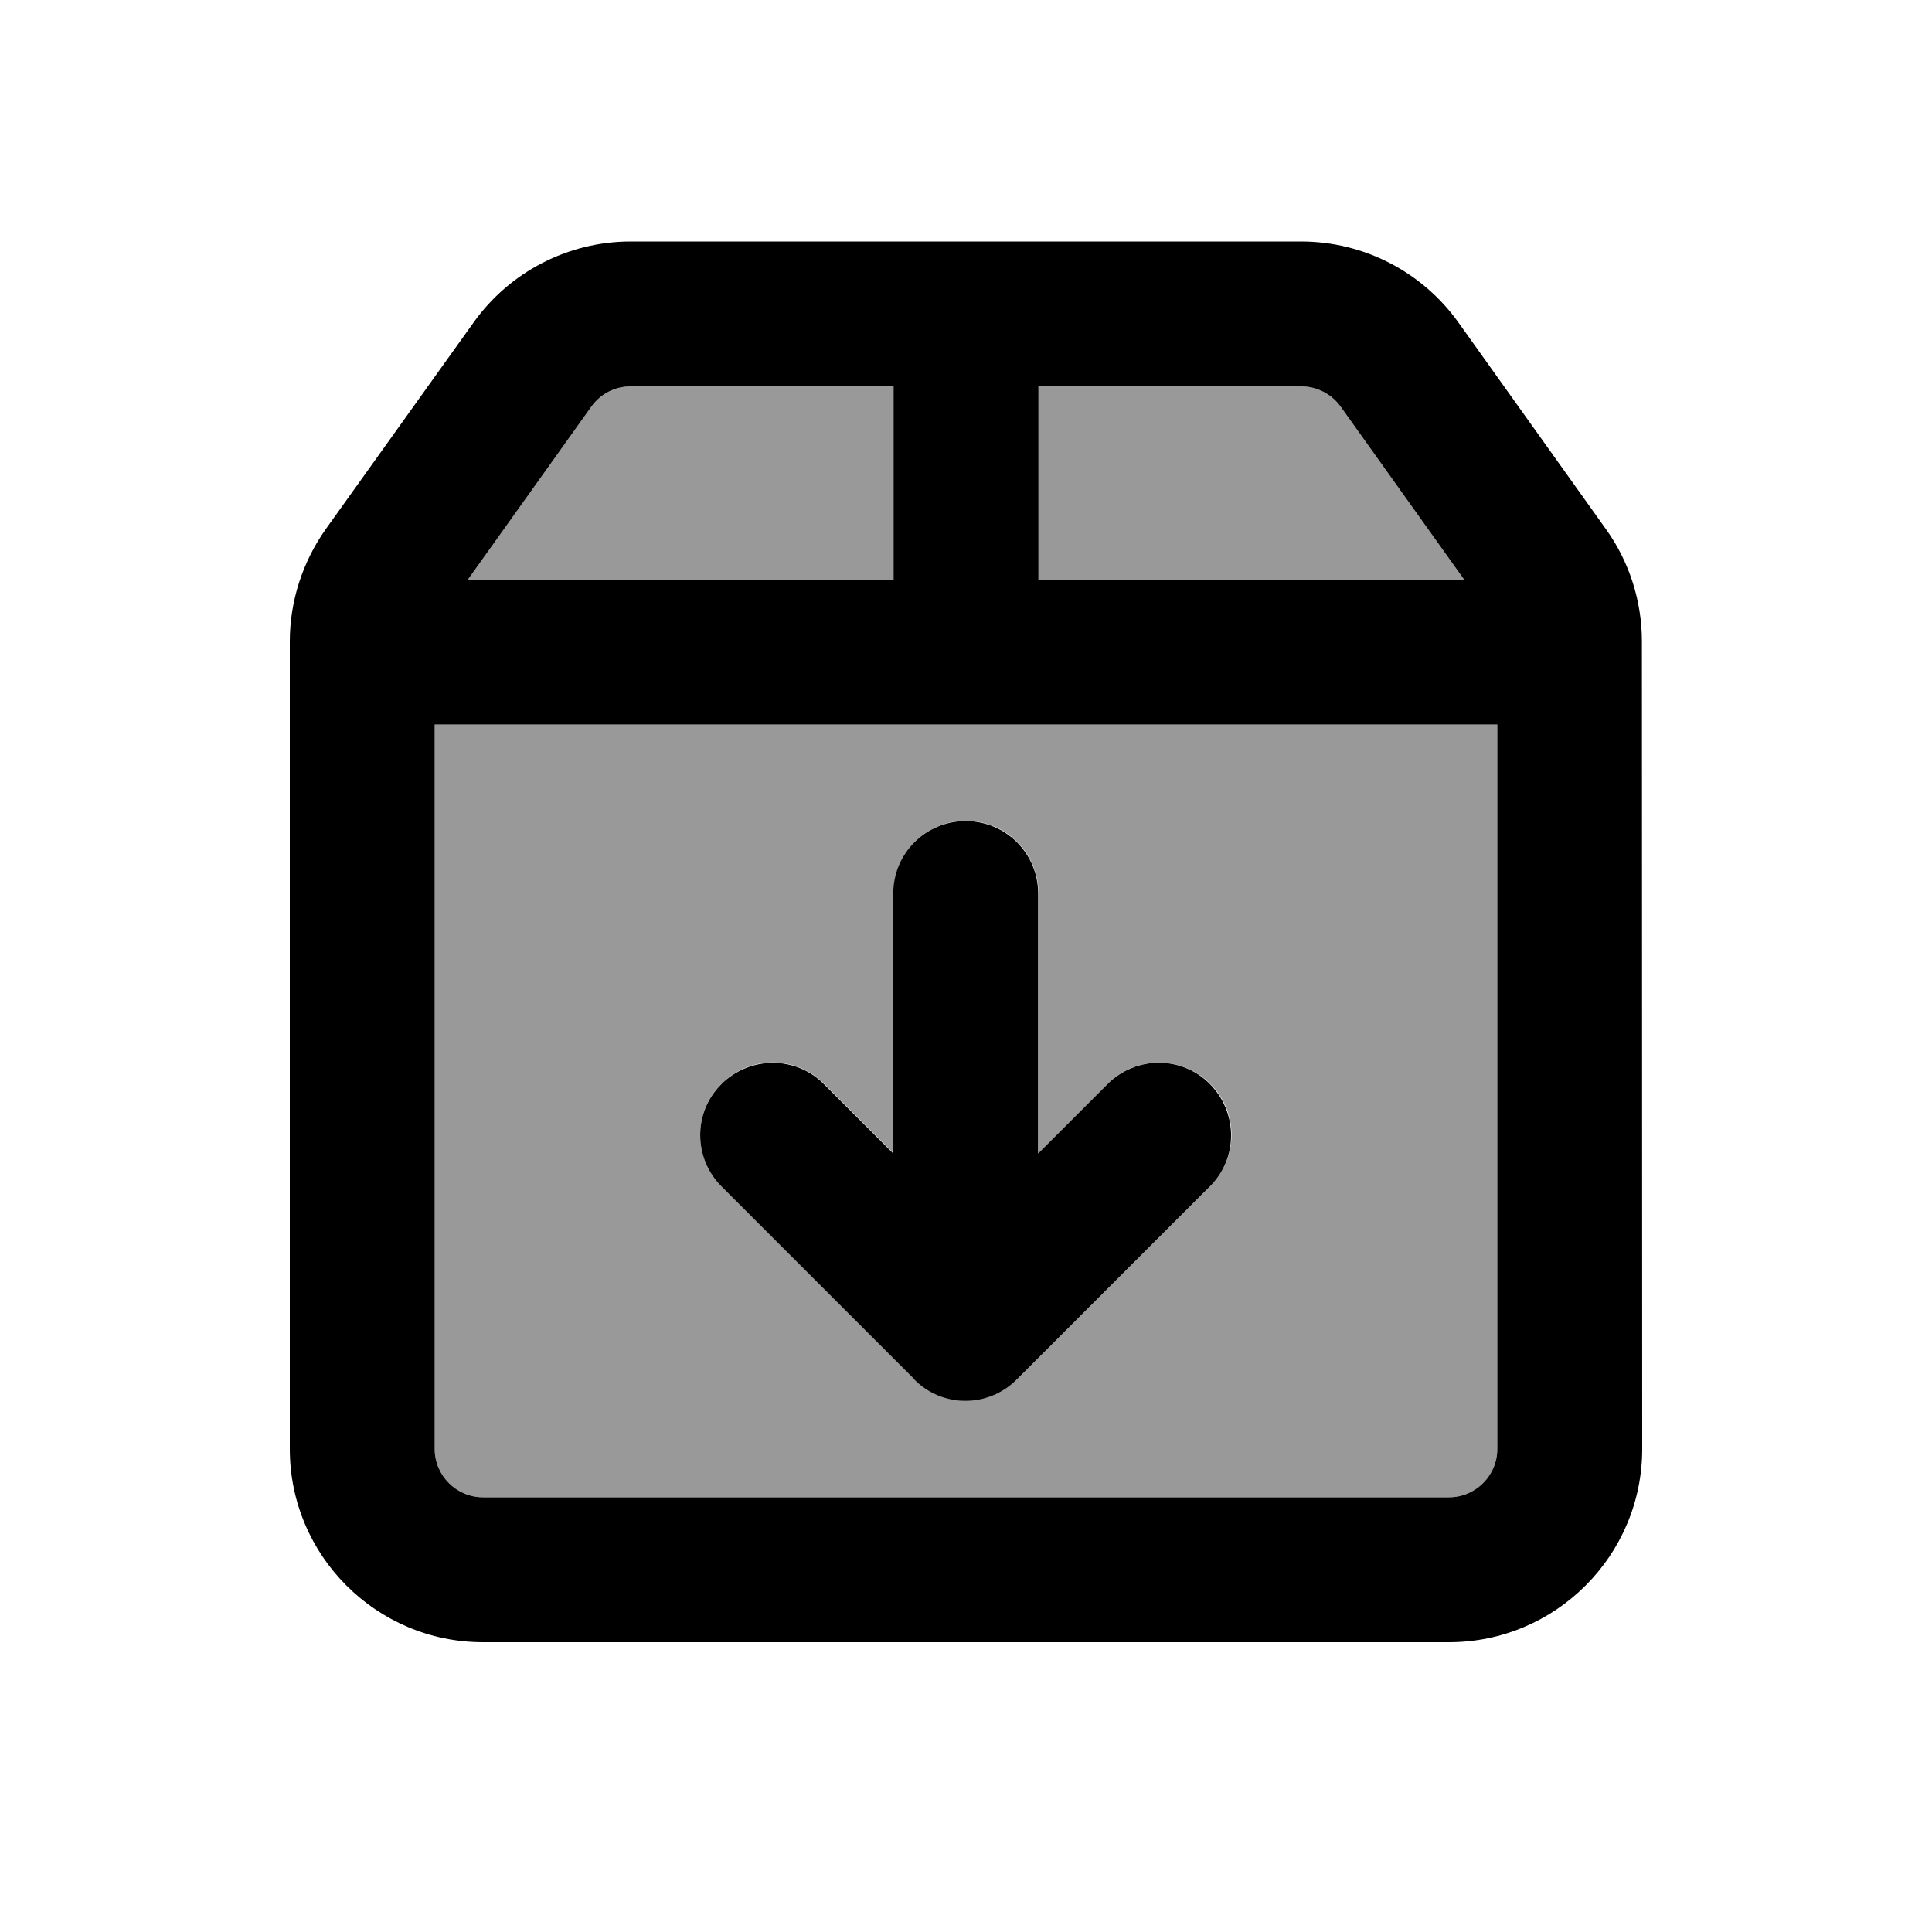 <svg xmlns="http://www.w3.org/2000/svg" viewBox="0 0 640 640"><!--! Font Awesome Pro 7.1.0 by @fontawesome - https://fontawesome.com License - https://fontawesome.com/license (Commercial License) Copyright 2025 Fonticons, Inc. --><path opacity=".4" fill="currentColor" d="M144 240L496 240L496 480C496 488.8 488.8 496 480 496L160 496C151.2 496 144 488.8 144 480L144 240zM155 192L195.9 134.7C198.9 130.5 203.8 128 208.9 128L296 128L296 192L155 192zM239 359C229.6 368.4 229.6 383.6 239 392.9L303 456.9C312.4 466.3 327.6 466.3 336.9 456.9L400.9 392.9C410.3 383.5 410.3 368.3 400.9 359C391.5 349.7 376.3 349.6 367 359L344 382L344 295.9C344 282.6 333.3 271.9 320 271.9C306.7 271.9 296 282.6 296 295.9L296 382L273 359C263.6 349.6 248.4 349.6 239.1 359zM344 128L431.1 128C436.3 128 441.1 130.5 444.1 134.7L485 192L344 192L344 128z"/><path fill="currentColor" d="M144 240L144 480C144 488.8 151.2 496 160 496L480 496C488.8 496 496 488.8 496 480L496 240L144 240zM344 192L485 192L444.1 134.7C441.1 130.5 436.2 128 431.1 128L344 128L344 192zM296 128L208.9 128C203.7 128 198.9 130.5 195.9 134.7L155 192L296 192L296 128zM96 212.5C96 199.2 100.2 186.2 107.9 175.3L156.9 106.8C168.9 90 188.3 80 208.9 80L431 80C451.7 80 471.1 90 483.1 106.8L532 175.3C539.8 186.2 543.9 199.2 543.9 212.5L544 480C544 515.3 515.3 544 480 544L160 544C124.7 544 96 515.3 96 480L96 212.5zM303 457L239 393C229.6 383.6 229.6 368.4 239 359.1C248.4 349.8 263.6 349.7 272.9 359.1L295.9 382.1L295.9 296C295.9 282.7 306.6 272 319.9 272C333.2 272 343.9 282.7 343.9 296L343.9 382.1L366.9 359.1C376.3 349.7 391.5 349.7 400.8 359.1C410.1 368.5 410.2 383.7 400.8 393L336.8 457C327.4 466.4 312.2 466.4 302.9 457z"/></svg>